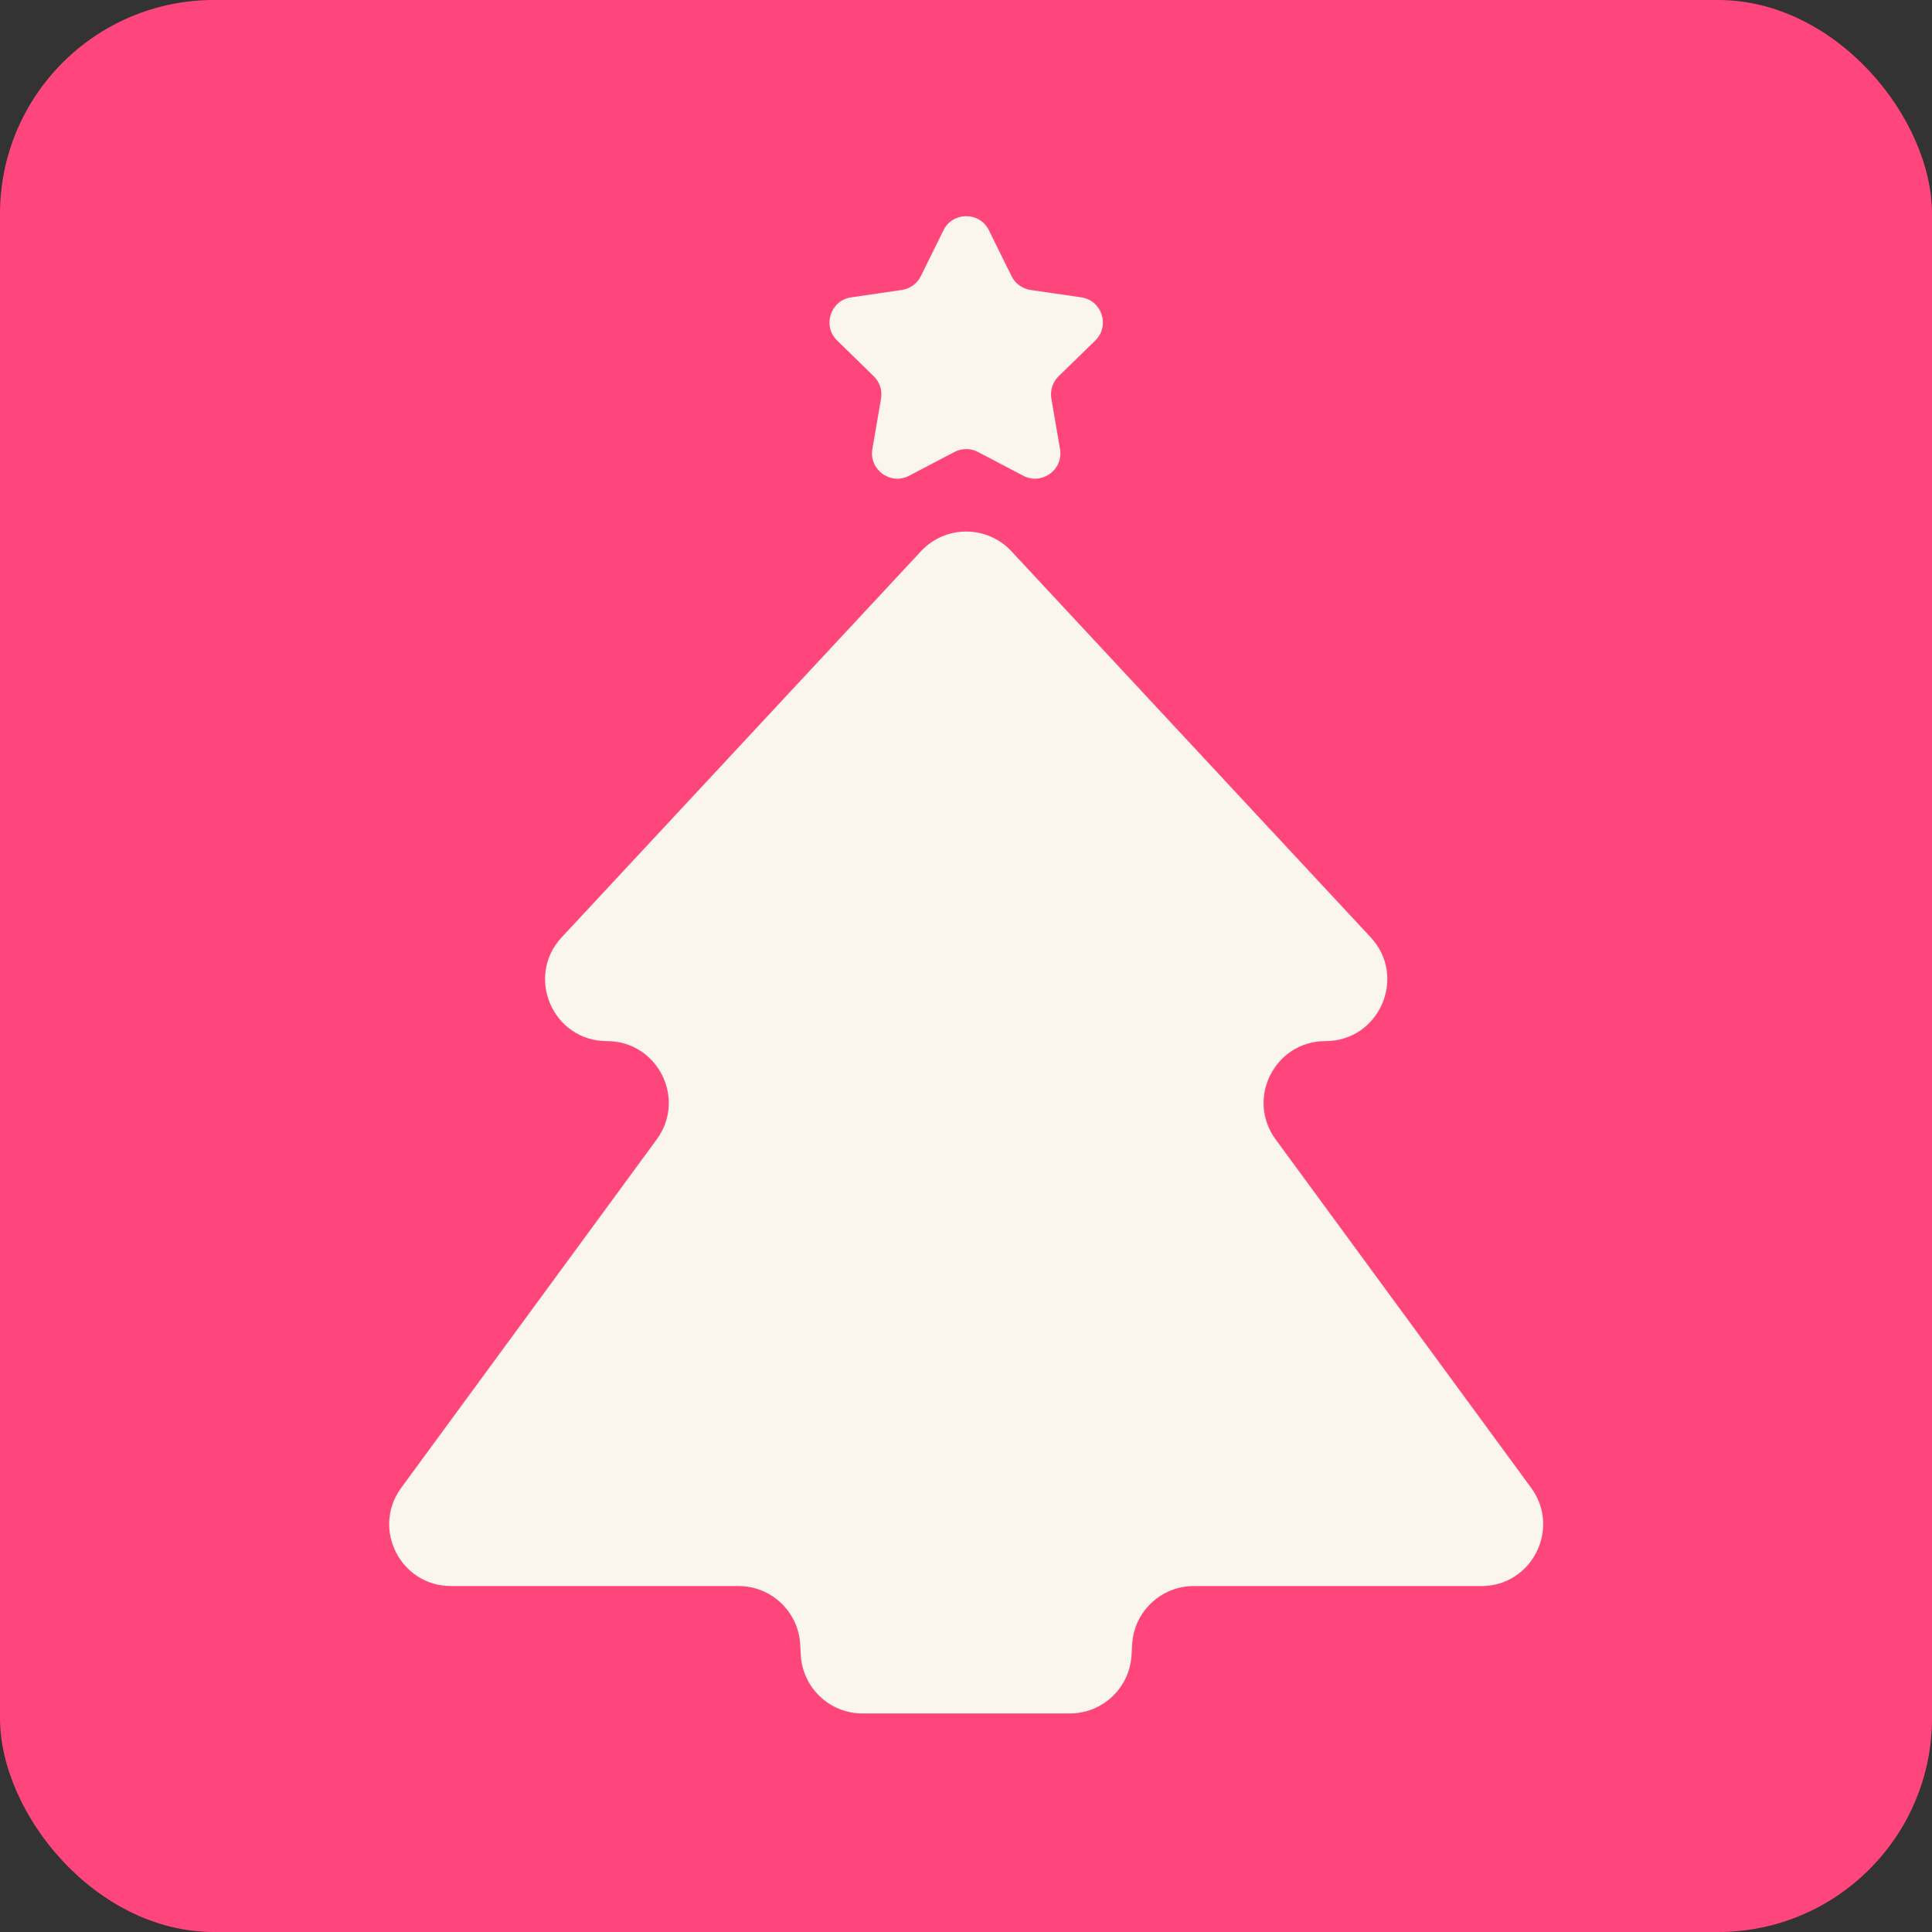 <?xml version="1.0" encoding="UTF-8"?> <svg xmlns="http://www.w3.org/2000/svg" width="90" height="90" viewBox="0 0 90 90" fill="none"><rect x="0" y="0" width="90" height="90" fill="#333333" stroke="none"/><rect width="90" height="90" rx="9.964" fill="#FF467C"></rect><g clip-path="url(#clip0_104_87)"><g clip-path="url(#clip1_104_87)"><path d="M46.068 10.728L47.122 12.863C47.294 13.211 47.627 13.453 48.011 13.508L50.366 13.851C51.335 13.991 51.721 15.182 51.021 15.864L49.316 17.526C49.038 17.797 48.911 18.188 48.977 18.571L49.379 20.917C49.545 21.882 48.532 22.617 47.666 22.162L45.559 21.055C45.215 20.874 44.804 20.874 44.46 21.055L42.352 22.162C41.486 22.618 40.474 21.882 40.639 20.917L41.042 18.571C41.108 18.188 40.981 17.797 40.702 17.526L38.998 15.864C38.297 15.182 38.684 13.991 39.652 13.851L42.008 13.508C42.392 13.452 42.725 13.211 42.897 12.863L43.95 10.728C44.383 9.851 45.635 9.851 46.068 10.728H46.068Z" fill="#FAF5ED"></path><path d="M69.006 73.886C71.362 73.886 72.72 71.208 71.326 69.308L59.846 53.653L59.424 53.078C58.03 51.177 59.388 48.499 61.744 48.499C64.258 48.499 65.563 45.503 63.851 43.663L56.68 35.957L47.115 25.679C45.977 24.456 44.04 24.456 42.902 25.679L33.337 35.957L26.166 43.663C24.454 45.503 25.759 48.499 28.273 48.499C30.63 48.499 31.987 51.177 30.593 53.078L30.171 53.653L18.691 69.307C17.297 71.207 18.655 73.885 21.011 73.885H34.404C35.931 73.885 37.192 75.078 37.277 76.603L37.304 77.101C37.389 78.626 38.65 79.819 40.177 79.819H49.839C51.366 79.819 52.627 78.626 52.712 77.101L52.739 76.603C52.824 75.078 54.085 73.885 55.612 73.885H69.005L69.006 73.886Z" fill="#FAF5ED"></path></g></g><defs><clipPath id="clip0_104_87"><rect width="69.75" height="69.75" fill="white" transform="translate(10.07 10.07)"></rect></clipPath><clipPath id="clip1_104_87"><rect width="53.759" height="69.75" fill="white" transform="translate(18.129 10.07)"></rect></clipPath></defs></svg> 